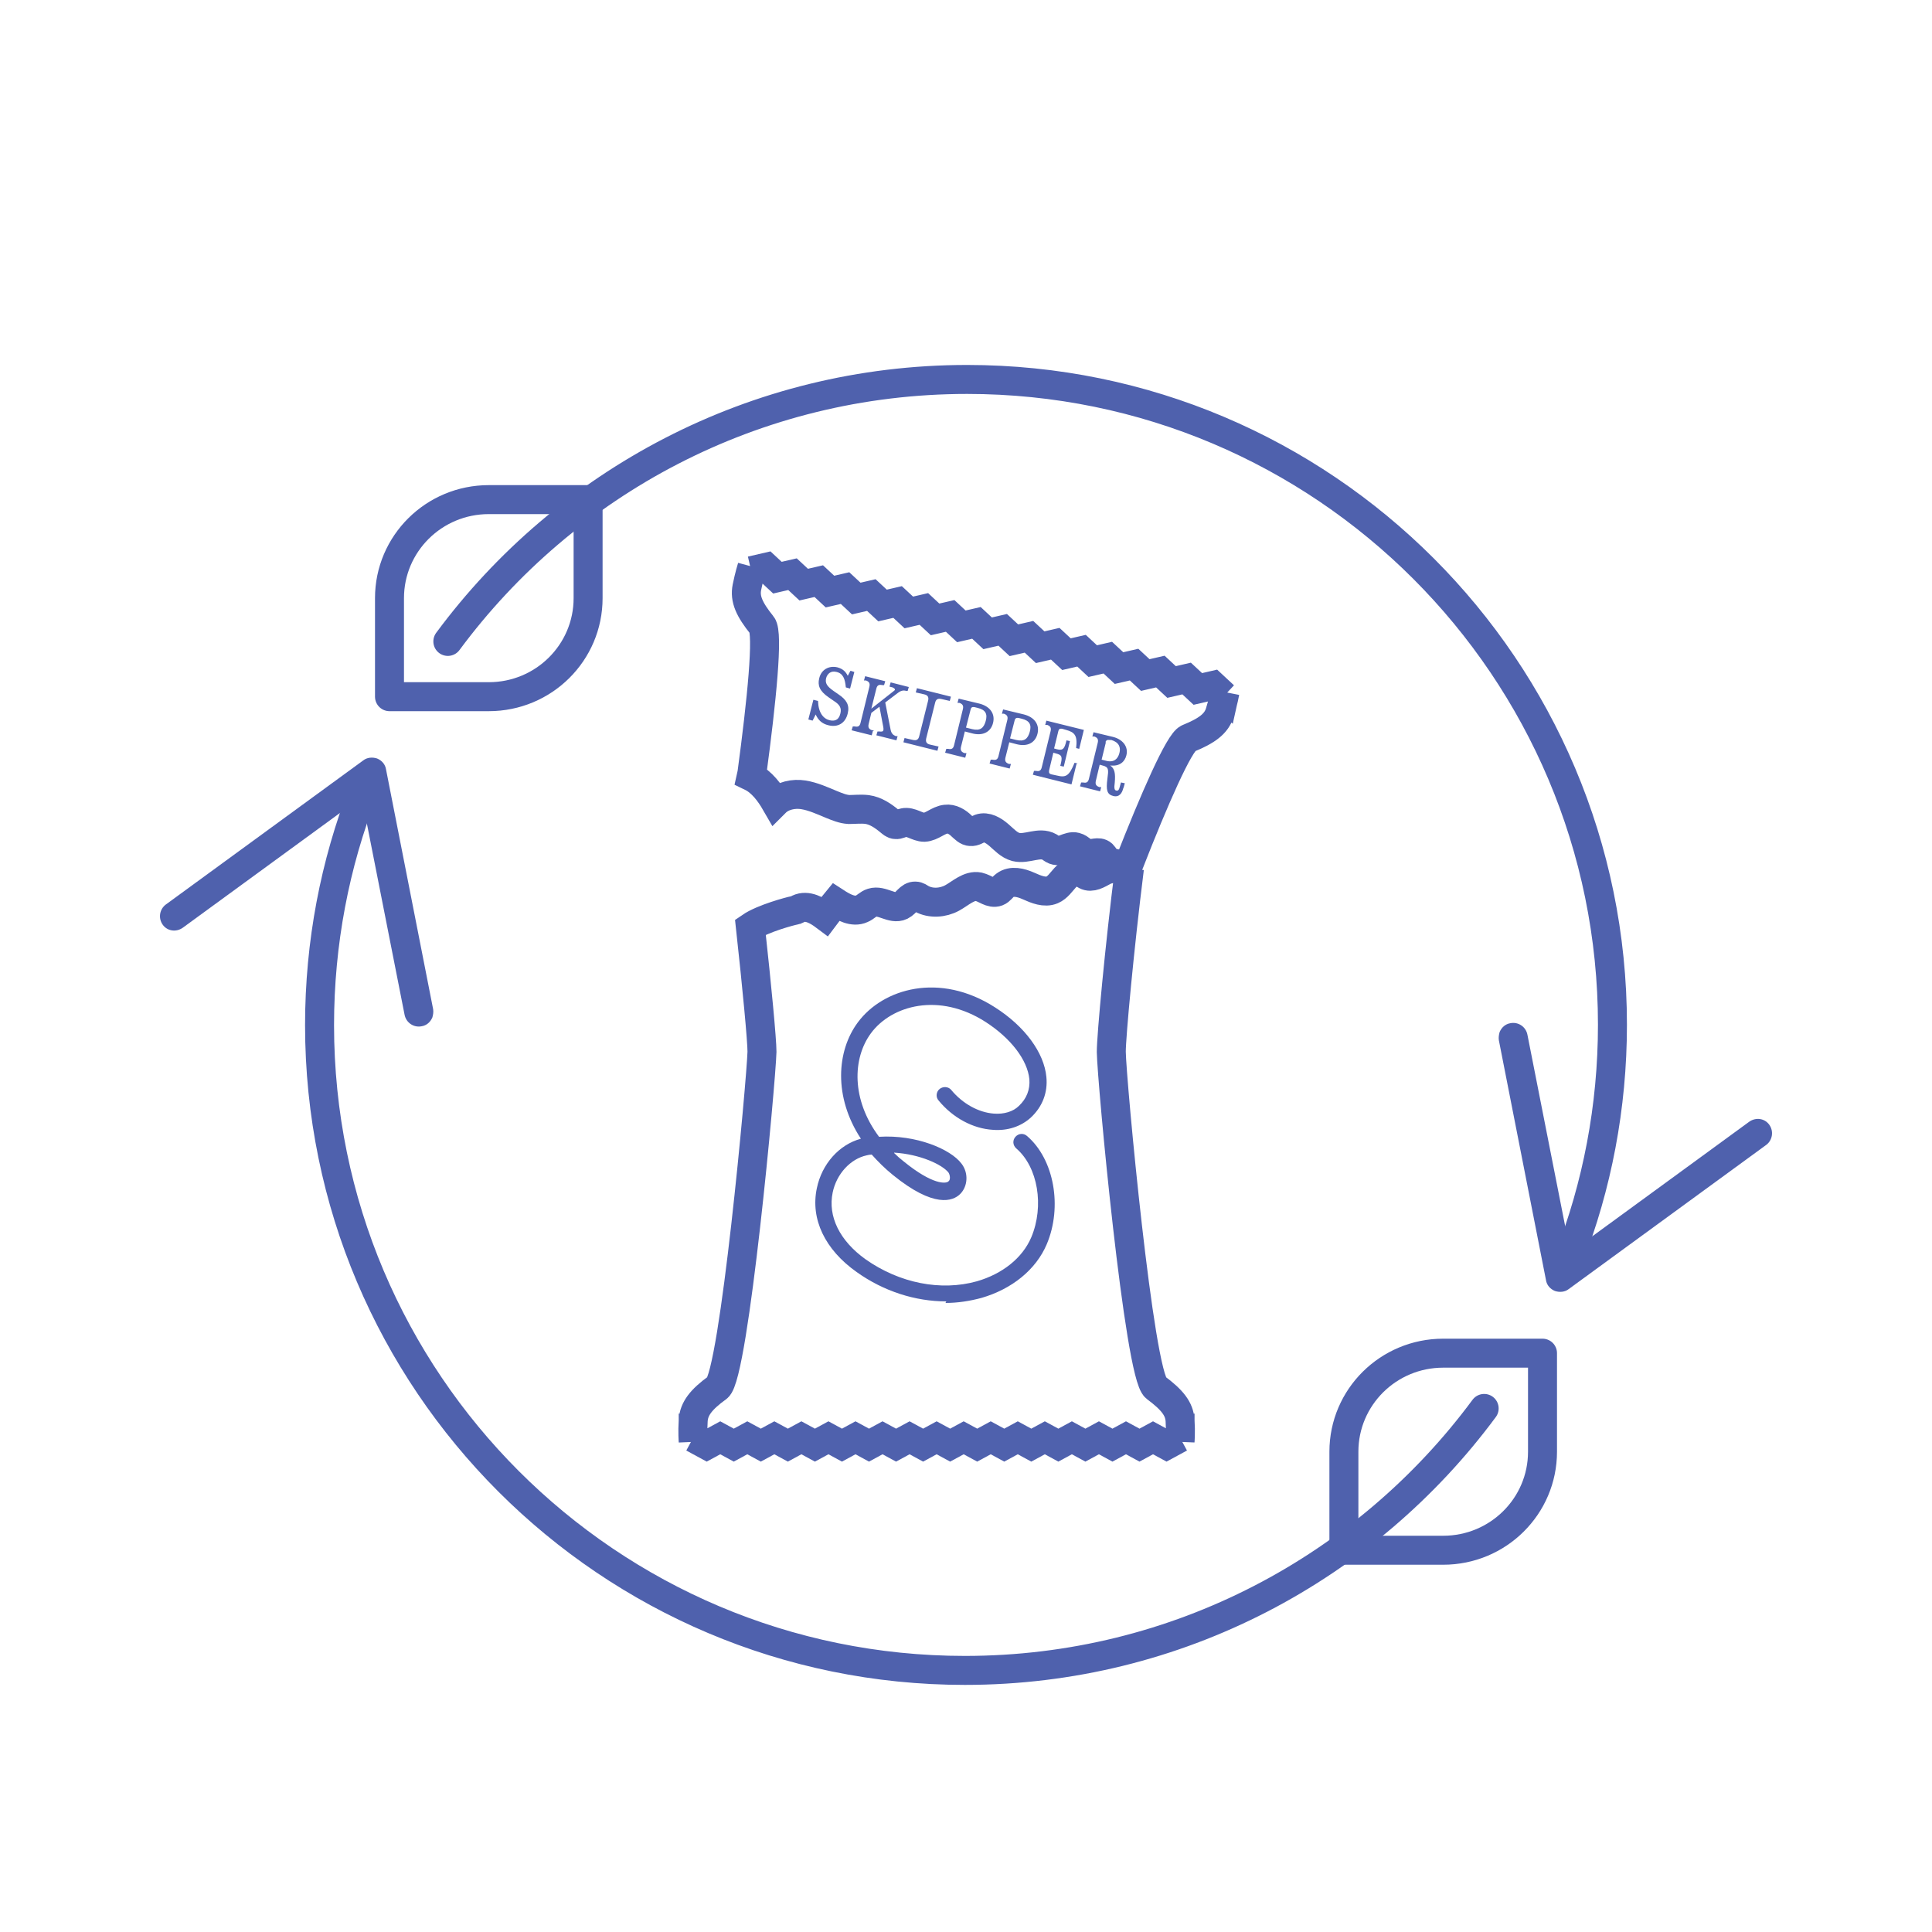 <?xml version="1.0" encoding="UTF-8"?>
<svg id="Layer_1" data-name="Layer 1" xmlns="http://www.w3.org/2000/svg" viewBox="0 0 50 50">
  <defs>
    <style>
      .cls-1 {
        stroke-miterlimit: 10;
      }

      .cls-1, .cls-2 {
        fill: none;
        stroke: #4f61ad;
        stroke-linecap: round;
        stroke-width: .75px;
      }

      .cls-3 {
        fill: #4f61ad;
        stroke-width: 0px;
      }

      .cls-2 {
        stroke-linejoin: round;
      }
    </style>
  </defs>
  <g>
    <g>
      <path class="cls-1" d="M19.46,20.01c.25-1.86.43-3.63.26-3.83-.33-.41-.45-.68-.39-.98.06-.3.13-.52.13-.52l-.02.09.39-.09.29.27.39-.09.29.27.39-.09.29.27.39-.09.29.27.39-.09.29.27.39-.09.29.27.39-.09.29.27.39-.09.29.27.39-.09.29.27.39-.09.29.27.39-.09.29.27.39-.09.29.27.39-.09.29.27.39-.09.29.27.39-.09.29.27.39-.09.29.27.39-.09.29.27.39-.09.29.27.02-.09s-.04.23-.13.52-.33.47-.82.67c-.23.09-.88,1.58-1.53,3.24-.23.03-.5.02-.63-.16-.02-.03-.04-.06-.06-.08-.1-.09-.25,0-.38-.02-.12-.02-.19-.14-.31-.17-.18-.05-.37.15-.55.08-.05-.02-.08-.05-.13-.08-.26-.15-.58.07-.87,0-.18-.05-.3-.19-.44-.31s-.32-.23-.49-.17c-.08.03-.15.09-.24.08-.09,0-.16-.08-.23-.14-.11-.11-.26-.2-.41-.18-.2.02-.36.2-.56.21-.18,0-.35-.16-.53-.12-.07.01-.14.06-.21.05-.06,0-.11-.05-.16-.09-.17-.14-.36-.27-.58-.3-.16-.02-.32,0-.47,0-.16-.01-.3-.07-.45-.13-.24-.1-.48-.21-.73-.25s-.54.02-.72.2c-.15-.26-.36-.54-.63-.67Z"/>
      <path class="cls-1" d="M29.23,22.47c-.26,2.07-.47,4.35-.47,4.75.01.74.72,8.37,1.15,8.69.43.32.61.55.63.85s0,.54,0,.54v-.09l-.35.19-.35-.19-.35.19-.35-.19-.35.19-.35-.19-.35.19-.35-.19-.35.19-.35-.19-.35.19-.35-.19-.35.19-.35-.19-.35.19-.35-.19-.35.19-.35-.19-.35.19-.35-.19-.35.19-.35-.19-.35.19-.35-.19-.35.19-.35-.19-.35.19-.35-.19-.35.19-.35-.19-.35.19-.35-.19-.35.19-.35-.19-.35.19-.35-.19v.09s-.02-.23,0-.54c.02-.3.2-.54.63-.85.43-.32,1.13-7.95,1.15-8.69,0-.3-.13-1.68-.3-3.23.32-.22,1.03-.41,1.14-.43.04,0,.07-.03.1-.04.23-.11.49.04.69.19.09-.12.18-.24.28-.36.2.13.45.27.67.17.1-.04.17-.13.27-.16.25-.08.52.19.75.08.14-.07.22-.26.37-.25.06,0,.11.04.16.07.24.13.55.11.79-.02.22-.12.44-.34.69-.29.17.04.32.19.48.13.08-.03.13-.12.2-.17.17-.13.41-.07.61.02s.42.18.61.1c.14-.06.23-.2.34-.32s.28-.2.42-.13c.04.02.07.05.11.07.15.08.32-.03.47-.11.2-.1.52-.09.74-.06Z"/>
      <path class="cls-3" d="M28.61,19.21c.01-.05.05-.07.1-.06h.05c.2.06.25.19.21.34s-.14.25-.34.2l-.12-.03.11-.45ZM29.08,20.38l.03-.11-.1-.02-.03.11c-.02.08-.04.11-.09.1-.05-.01-.06-.06-.04-.21.02-.23,0-.36-.12-.44.25.03.38-.1.42-.26.06-.23-.1-.42-.35-.48l-.5-.12-.03.11h.05c.08.03.11.07.09.16l-.23.94c-.02.08-.06.11-.15.09h-.05s-.03.1-.03.1l.52.13.03-.11h-.05c-.08-.03-.11-.07-.09-.16l.1-.42.07.02c.17.04.16.11.13.34-.04.3-.01.41.15.45.16.04.23-.08.26-.2M27.89,19.76l-.08-.02c-.14.34-.22.39-.46.33l-.14-.03c-.05-.01-.07-.04-.06-.1l.11-.46.07.02c.16.04.17.09.11.32l.09.02.16-.66-.09-.02c-.05.22-.09.27-.25.23l-.07-.02.11-.45c.01-.05.04-.07.1-.06l.1.03c.22.06.3.14.26.47l.08.02.12-.49-.97-.24-.03.11h.05c.08.03.11.07.09.16l-.23.94c-.02.08-.06.11-.15.09h-.05s-.03.1-.03.1l1,.25.13-.53ZM26.26,18.64c.01-.05.05-.07.1-.06l.08.02c.21.05.26.16.21.34s-.14.26-.35.21l-.16-.04.12-.47ZM26.16,19.77h-.05c-.08-.03-.11-.07-.09-.16l.1-.4.19.05c.27.07.48-.03.54-.27s-.08-.43-.35-.5l-.54-.13-.03.11h.05c.08.03.11.07.09.16l-.23.94c-.02.08-.06.11-.15.09h-.05s-.03.1-.03.1l.52.13.03-.11h0ZM25.12,18.36c.01-.05.04-.07.1-.06l.08.02c.21.05.26.16.21.34s-.14.26-.35.21l-.16-.04.12-.47ZM25.01,19.49h-.05c-.08-.03-.11-.07-.09-.16l.1-.4.19.05c.27.07.48-.03.54-.27s-.08-.43-.35-.5l-.54-.13-.03.11h.05c.08.03.11.07.09.16l-.23.94c-.02.08-.06.11-.15.09h-.05s-.03.1-.03.1l.52.13.03-.11h0ZM24.2,18.19c.02-.09.07-.12.16-.1l.22.05.03-.11-.88-.22-.03.11.22.05c.09.02.12.07.1.16l-.23.92c-.02.09-.07.12-.16.1l-.22-.05-.03.11.88.22.03-.11-.22-.05c-.09-.02-.12-.07-.1-.16l.23-.92h0ZM22.62,18.9h-.05c-.08-.03-.11-.07-.09-.16l.07-.29.21-.16.1.53s.01.06,0,.08c0,.03-.05.04-.1.03h-.05s-.03.1-.03.1l.52.13.03-.11h-.05c-.07-.03-.11-.07-.13-.16l-.14-.71.33-.25c.08-.06.14-.07.22-.05h.03s.03-.1.03-.1l-.47-.12-.03.11.08.02s.07.03.06.06c0,.01-.01.02-.05.05l-.56.44.13-.52c.02-.08.06-.11.15-.09h.05s.03-.1.03-.1l-.52-.13-.03.11h.05c.08.03.11.07.09.16l-.23.94c-.02.08-.06.11-.15.09h-.05s-.03.1-.03.1l.52.13.03-.11ZM21.94,18.46c.05-.21-.03-.35-.24-.49l-.13-.09c-.17-.12-.22-.2-.19-.33.03-.11.12-.2.27-.16.17.04.22.18.24.4l.11.03.11-.43-.1-.03-.07.13c-.05-.1-.12-.18-.27-.22-.22-.05-.42.06-.47.29-.04.17,0,.32.25.49l.13.09c.16.1.2.19.17.32s-.1.22-.28.18c-.16-.04-.29-.19-.3-.5l-.12-.03-.13.51.11.03.08-.16c.06.14.16.24.33.28.24.06.44-.05.5-.31"/>
    </g>
    <path class="cls-3" d="M24.49,33.68c-.8,0-1.62-.26-2.32-.76-.82-.58-1.2-1.37-1.03-2.17.13-.63.58-1.13,1.14-1.28-.71-1.08-.63-2.27-.08-3.01.65-.88,2.12-1.31,3.55-.39.77.49,1.27,1.17,1.33,1.8.04.4-.1.77-.4,1.05-.25.23-.6.35-.98.32-.52-.03-1.04-.31-1.41-.76-.08-.09-.06-.23.03-.3.09-.07.23-.06.3.03.29.35.7.58,1.1.61.26.02.5-.05.65-.2.2-.19.29-.42.27-.69-.05-.5-.48-1.06-1.13-1.48-1.21-.78-2.44-.43-2.97.29-.48.65-.51,1.72.21,2.68.96-.06,1.85.32,2.13.69.19.24.17.59-.03.79-.19.19-.68.37-1.74-.49-.21-.17-.39-.35-.55-.53-.04,0-.09.01-.13.02-.42.09-.78.48-.88.96-.13.62.18,1.25.85,1.73.88.62,1.95.83,2.88.57.66-.19,1.18-.6,1.41-1.14.34-.81.17-1.82-.39-2.3-.09-.08-.1-.21-.02-.3.08-.09.21-.1.3-.02.7.6.92,1.83.51,2.8-.28.66-.9,1.16-1.69,1.39-.3.08-.61.13-.93.13ZM23.14,29.84c.08.08.16.15.25.22.75.61,1.1.58,1.16.51.05-.04.04-.15,0-.22-.16-.21-.74-.48-1.41-.52Z"/>
  </g>
  <g>
    <g>
      <g>
        <path class="cls-1" d="M38.41,36.45c-3.04,4.11-7.93,6.78-13.44,6.78-9.22,0-16.7-7.48-16.7-16.7,0-2.13.4-4.18,1.13-6.05"/>
        <path class="cls-3" d="M10.91,26.56c-.2.04-.4-.09-.44-.3l-1.11-5.63-4.63,3.38c-.17.12-.4.09-.52-.08-.12-.17-.08-.4.08-.52l5.11-3.73c.1-.08.24-.09.36-.05.12.05.21.15.23.28l1.22,6.21c.01.07,0,.14-.02.21-.05.12-.15.21-.28.23Z"/>
      </g>
      <path class="cls-2" d="M39.92,37.57c0,1.41-1.15,2.55-2.57,2.55h-2.57v-2.55c0-1.41,1.15-2.55,2.57-2.55h2.57v2.55Z"/>
    </g>
    <g>
      <g>
        <path class="cls-1" d="M11.59,16.6c3.04-4.11,7.93-6.78,13.44-6.78,9.22,0,16.7,7.48,16.7,16.7,0,2.13-.4,4.18-1.13,6.05"/>
        <path class="cls-3" d="M39.09,26.48c.2-.04.4.09.44.3l1.11,5.63,4.63-3.38c.17-.12.4-.09.52.08.12.17.08.4-.08.52l-5.11,3.73c-.1.08-.24.09-.36.05-.12-.05-.21-.15-.23-.28l-1.22-6.21c-.01-.07,0-.14.02-.21.05-.12.15-.21.28-.23Z"/>
      </g>
      <path class="cls-2" d="M10.08,15.48c0-1.41,1.15-2.55,2.57-2.55h2.57v2.55c0,1.41-1.15,2.55-2.57,2.55h-2.57v-2.55Z"/>
    </g>
  </g>
</svg>